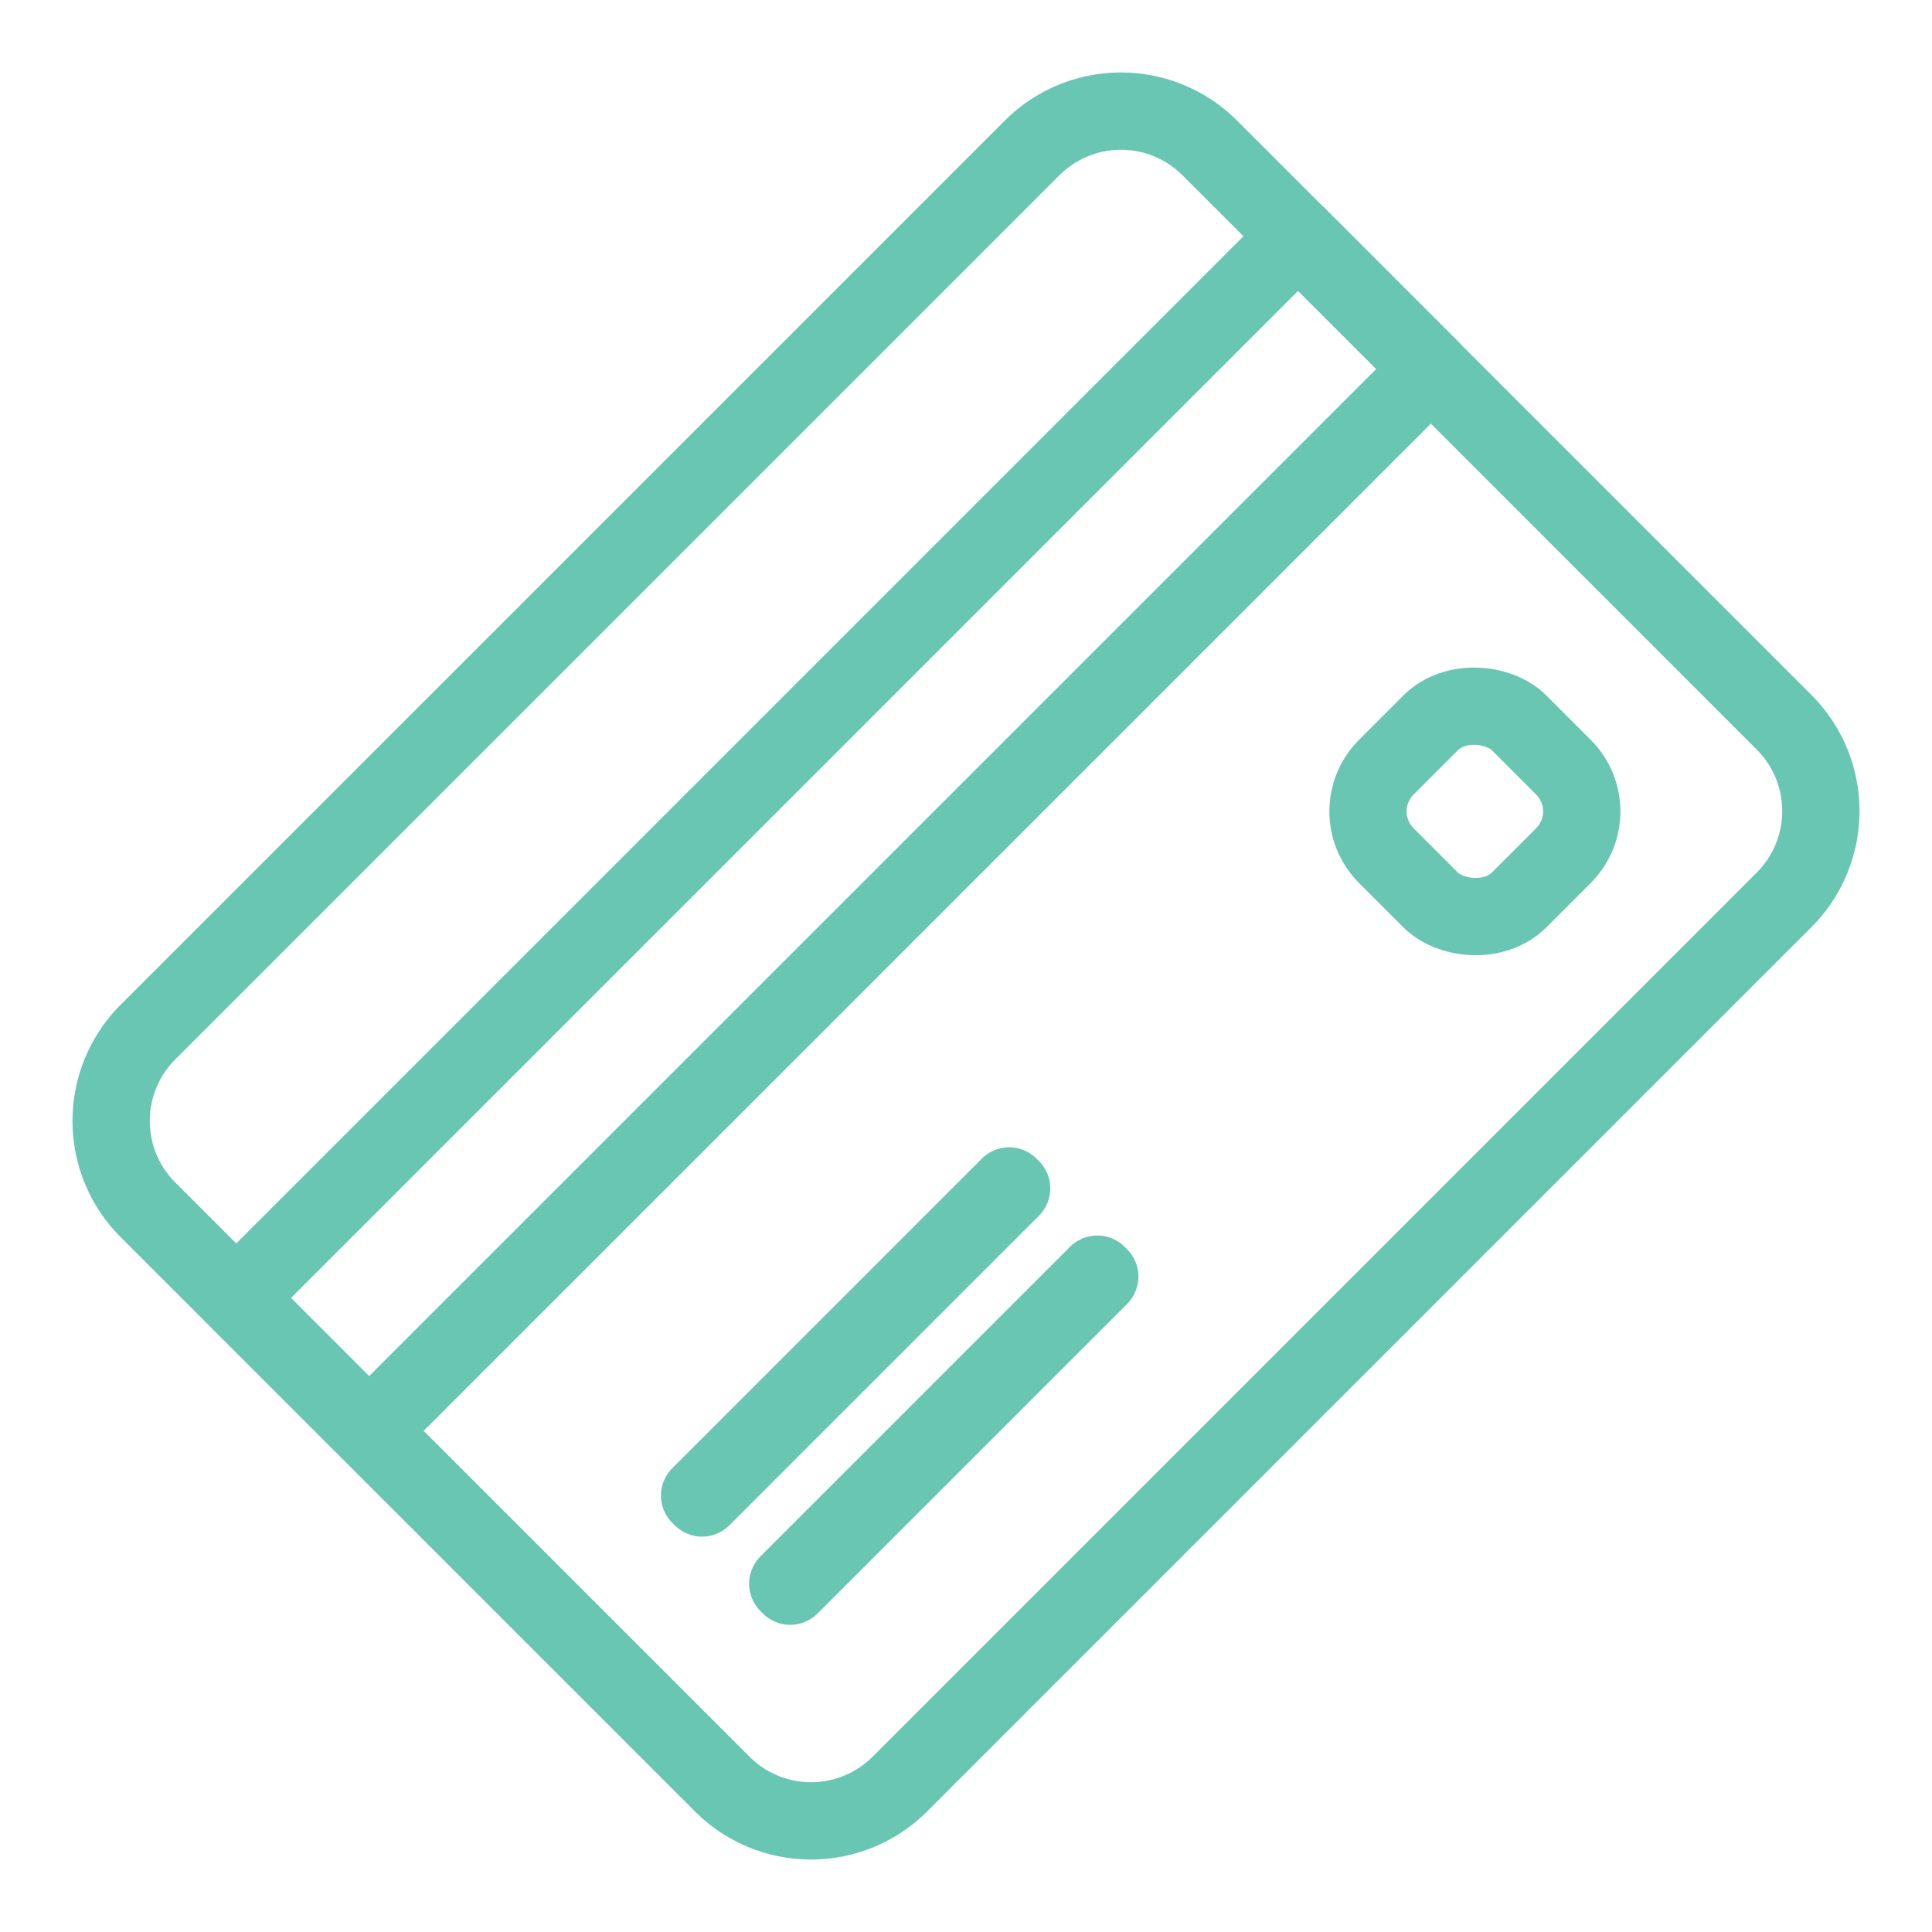<svg id="Layer_1" data-name="Layer 1" xmlns="http://www.w3.org/2000/svg" width="50" height="50" viewBox="0 0 50 50">
  <defs>
    <style>
      .cls-1 {
        fill: none;
        stroke: #69c6b3;
        stroke-linecap: round;
        stroke-linejoin: round;
        stroke-width: 2px;
      }
    </style>
  </defs>
  <g>
    <rect class="cls-1" x="18.76" y="36.97" width="11.33" height="0.09" transform="translate(-19.02 28.11) rotate(-45)"/>
    <rect class="cls-1" x="16.47" y="34.69" width="11.33" height="0.09" transform="translate(-18.07 25.82) rotate(-45)"/>
    <g>
      <rect class="cls-1" x="35.74" y="18.57" width="4.86" height="4.86" rx="1.62" transform="translate(-3.67 33.14) rotate(-45)"/>
      <path class="cls-1" d="M46.18,23.28l-22.9,22.9a3.25,3.25,0,0,1-4.58,0L3.82,31.3a3.25,3.25,0,0,1,0-4.58l22.9-22.9a3.25,3.25,0,0,1,4.58,0L46.18,18.7A3.25,3.25,0,0,1,46.18,23.28Z"/>
      <rect class="cls-1" x="2.14" y="19.14" width="38.86" height="4.86" transform="translate(-8.93 21.57) rotate(-45)"/>
    </g>
  </g>
</svg>
